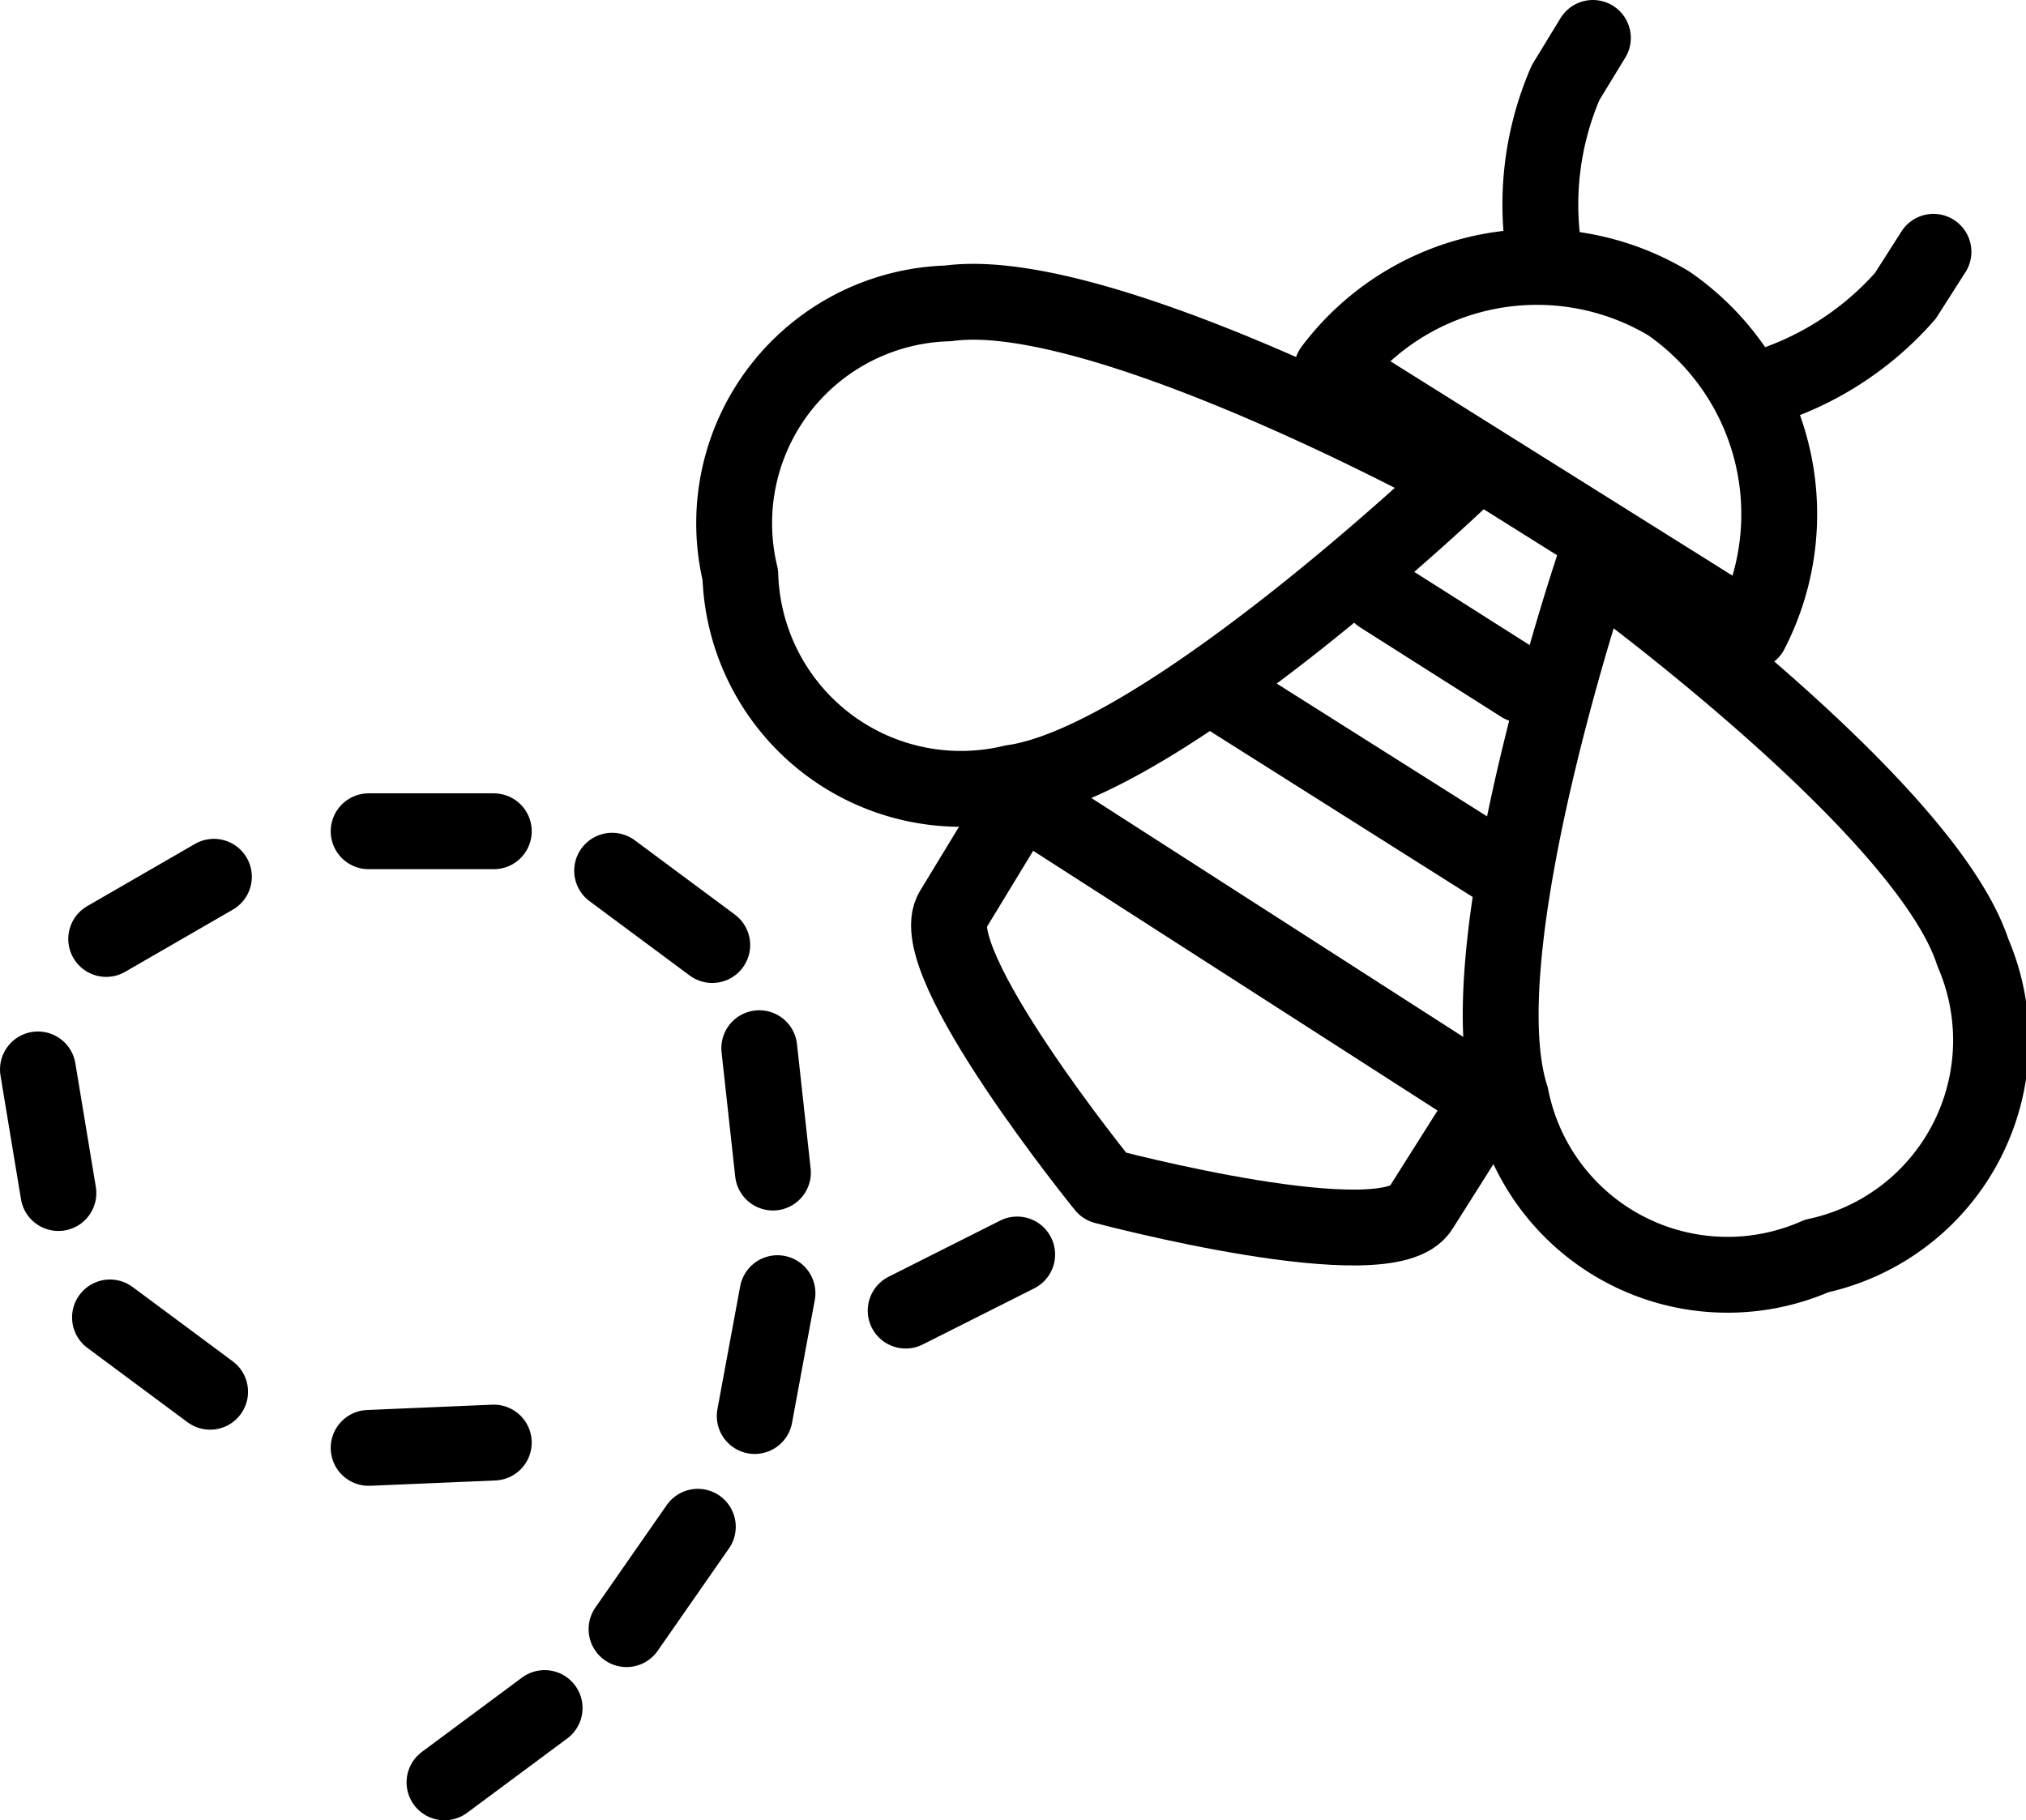<svg xmlns="http://www.w3.org/2000/svg" viewBox="0 0 26.71 24"><defs><style>.cls-1{fill:none;stroke:#000;stroke-linecap:round;stroke-linejoin:round;}</style></defs><g id="Ebene_2" data-name="Ebene 2"><g id="Outline_Icons" data-name="Outline Icons"><path class="cls-1" d="M23.08,8.33A3.38,3.38,0,0,0,22,4a3.38,3.38,0,0,0-4.44.87Z"/><path class="cls-1" d="M21,.5l-.36.59a4.05,4.05,0,0,0-.26,2.37"/><path class="cls-1" d="M25.49,3.32l-.37.58a4.1,4.1,0,0,1-2,1.25"/><path class="cls-1" d="M13.46,10.52,12.56,12c-.42.66,2,3.64,2,3.64s3.75,1,4.17.29l.91-1.44Z"/><path class="cls-1" d="M19.92,14.46c-.62-1.93,1.09-7,1.09-7s4.37,3.16,5,5.1a2.91,2.91,0,0,1-2.06,4A2.91,2.91,0,0,1,19.92,14.46Z"/><path class="cls-1" d="M13.35,10.32c2-.28,5.9-4,5.9-4S14.52,3.72,12.5,4A2.9,2.9,0,0,0,9.76,7.58,2.91,2.91,0,0,0,13.35,10.32Z"/><line class="cls-1" x1="16.24" y1="9.23" x2="19.66" y2="11.39"/><line class="cls-1" x1="18.2" y1="7.85" x2="20.06" y2="9.03"/><line class="cls-1" x1="13.41" y1="16.54" x2="11.94" y2="17.28"/><line class="cls-1" x1="6.51" y1="19.02" x2="4.86" y2="19.09"/><line class="cls-1" x1="2.77" y1="18.35" x2="1.45" y2="17.37"/><line class="cls-1" x1="0.5" y1="14.1" x2="0.77" y2="15.73"/><line class="cls-1" x1="2.82" y1="11.56" x2="1.4" y2="12.38"/><line class="cls-1" x1="6.51" y1="10.96" x2="4.86" y2="10.96"/><line class="cls-1" x1="9.39" y1="12.46" x2="8.07" y2="11.48"/><line class="cls-1" x1="10.19" y1="15.46" x2="10.01" y2="13.82"/><line class="cls-1" x1="10.25" y1="17.05" x2="9.95" y2="18.67"/><line class="cls-1" x1="9.2" y1="20.13" x2="8.26" y2="21.48"/><line class="cls-1" x1="7.18" y1="22.52" x2="5.86" y2="23.5"/></g></g></svg>